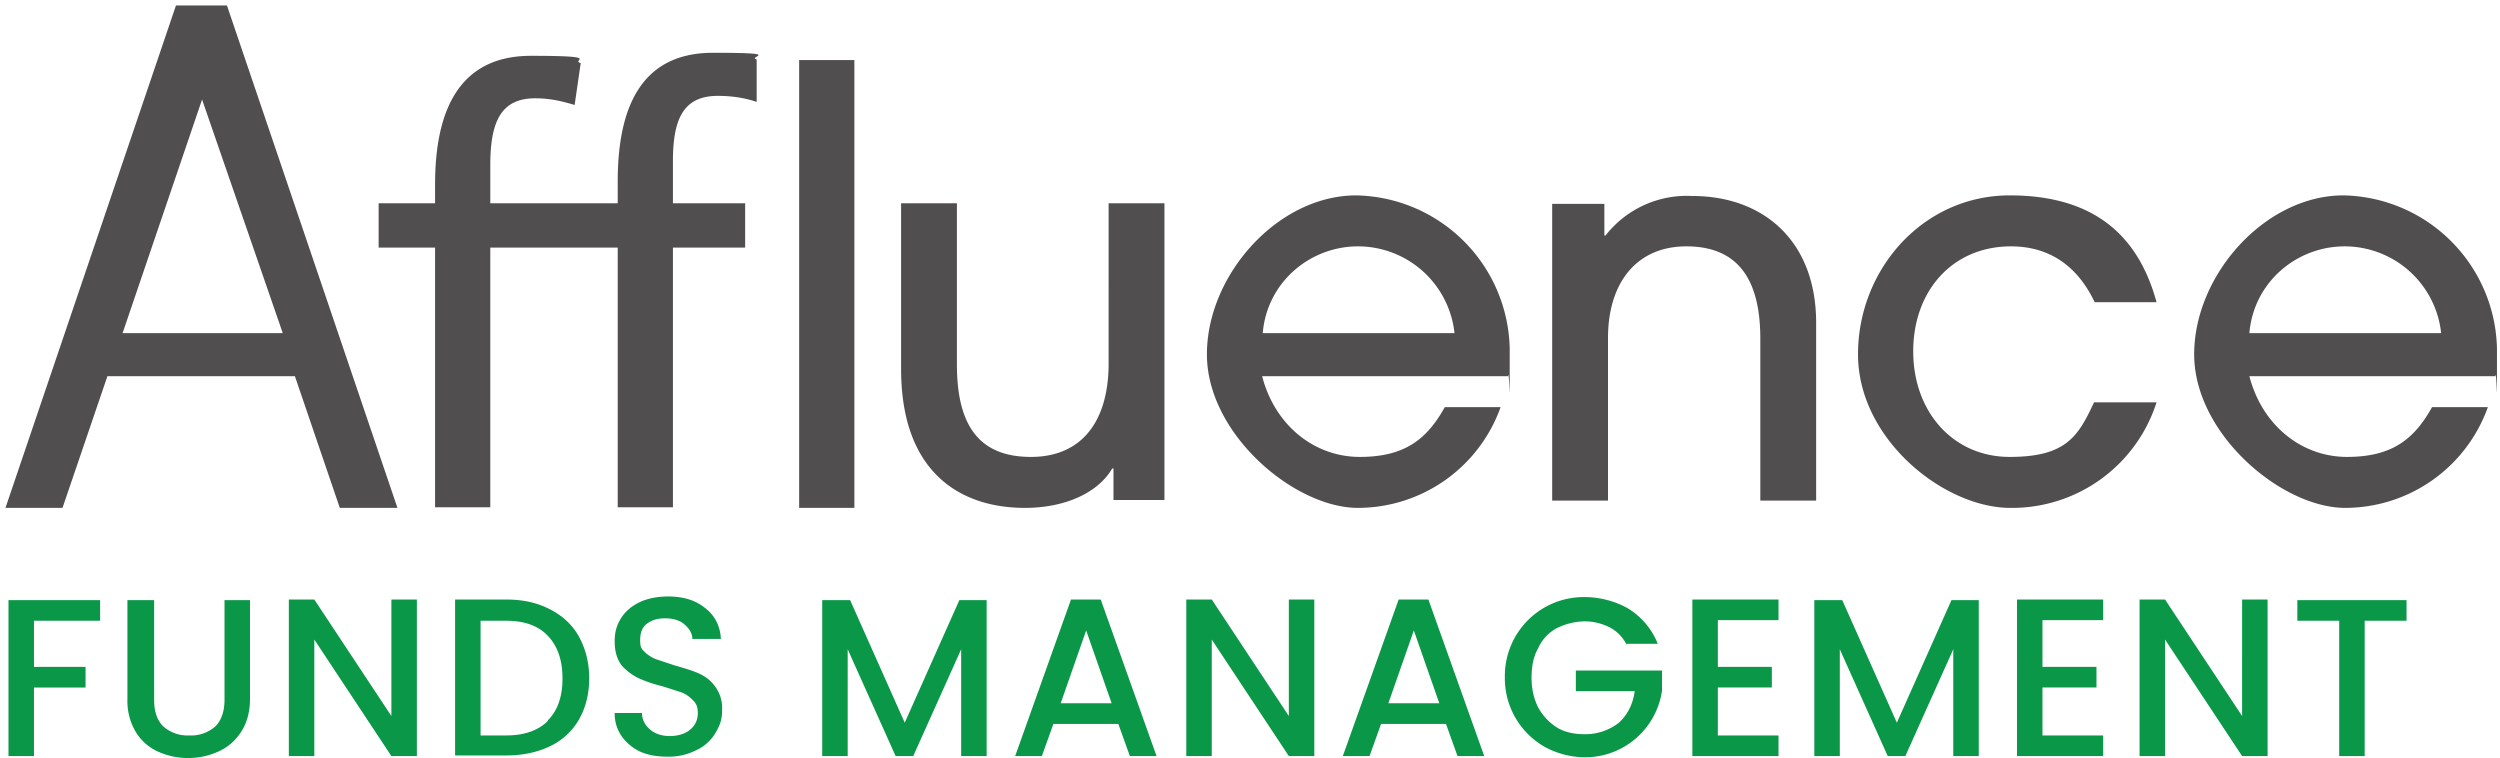 <svg xmlns="http://www.w3.org/2000/svg" viewBox="0 0 412 125"><g fill="none"><path fill="#514E50" d="M183.5 82.5v-5.3h-.2c-2.4 4.1-7.9 6.5-14.4 6.5-10.5 0-20.4-5.7-20.4-22.9V33.5h9.2v26.6c0 10.2 3.8 15.2 12.2 15.2 8.4 0 12.8-5.9 12.8-15.4V33.5h9.2v48.9h-8.4v.1ZM208 62c2.1 8.1 8.6 13.3 16.1 13.3 7.5 0 11.1-3 14-8.2h9.2a25 25 0 0 1-23.5 16.6c-10.5 0-24.9-12.2-24.9-25.3 0-13.1 11.7-26.2 24.6-26.2a25.8 25.8 0 0 1 25.3 25.2c0 14.1 0 2.9-.3 4.6H208Zm31.7-7.1a16 16 0 0 0-15.9-14.3c-7.9 0-15 5.9-15.7 14.3h31.6Zm50.4 27.6V55.8c0-10.3-4.1-15.2-12.2-15.2S265 46.5 265 55.7v26.8h-9.2V33.6h8.6v5.2h.2a17 17 0 0 1 14.3-6.5c11.7 0 20.4 7.4 20.4 20.9v29.3h-9.2Zm65.3-16.2a25 25 0 0 1-24.1 17.4c-10.9 0-25.1-11.3-25.1-25.3s10.7-26.2 25-26.2 21.3 7 24.2 17.6h-10.2c-2.7-5.7-7.2-9.2-13.8-9.2-9.6 0-16.1 7.3-16.1 17.3s6.6 17.4 15.9 17.4 11.3-3.4 13.9-9h10.3Zm15.3-4.3c2.1 8.1 8.6 13.3 16.1 13.3 7.5 0 11.1-3 14-8.2h9.2a25 25 0 0 1-23.5 16.6c-10.5 0-24.9-12.2-24.9-25.3 0-13.1 11.7-26.2 24.6-26.2a25.8 25.8 0 0 1 25.3 25.2c0 14.1 0 2.9-.3 4.6h-40.5Zm31.6-7.1a16 16 0 0 0-15.9-14.3c-7.9 0-15 5.9-15.7 14.3h31.6ZM124.7 16.8c-2-.7-4.2-1-6.4-1-5.6 0-7.4 3.7-7.4 10.7v7h11.9v7.3h-11.9v42.8h-9.1V40.8h-21v42.8h-9.1V40.8h-9.3v-7.3h9.3v-3.1c0-11.8 3.7-21.2 15.8-21.2 12.1 0 6.4.7 8.2 1.2l-1 6.9c-2-.6-4-1.1-6.5-1.1-5.6 0-7.4 3.8-7.4 11v6.3h21v-3.6c0-11.8 3.6-21.2 15.7-21.2s5.5.6 7.2 1.1v7Zm7-6.9h9.1v73.8h-9.1V9.9ZM56.1 83.7h9.4L37.4.9H29L.9 83.7h9.4L17.7 62h30.9L56 83.7h.1ZM20.2 54.9l13.1-38.5 13.3 38.5H20.2Z"/><path fill="#0A9748" d="M16.5 98.9v3.4H5.6v7.6h8.5v3.4H5.6v11.3H1.4V98.9h15.2-.1Zm8.9 0v16.4c0 2 .5 3.4 1.5 4.4a6 6 0 0 0 4.3 1.5 6 6 0 0 0 4.3-1.5c1-1 1.5-2.5 1.5-4.4V98.9h4.2v16.3c0 2.1-.5 3.9-1.4 5.3a8.5 8.5 0 0 1-3.7 3.3c-3.2 1.5-7 1.5-10.2 0a8.2 8.2 0 0 1-3.6-3.3 10 10 0 0 1-1.3-5.3V98.9h4.4Zm43.3 25.7h-4.2l-12.7-19.2v19.2h-4.2V98.8h4.2L64.5 118V98.8h4.2v25.8Zm21.9-24.2c2 1 3.7 2.5 4.8 4.5 1.1 2 1.7 4.3 1.7 6.9 0 2.6-.6 4.9-1.7 6.8a10.8 10.8 0 0 1-4.8 4.4c-2.1 1-4.5 1.5-7.2 1.5H75V98.8h8.4c2.7 0 5.1.5 7.2 1.6Zm-.3 18.3c1.6-1.6 2.4-3.9 2.4-6.9 0-3-.8-5.3-2.4-7-1.6-1.7-3.9-2.5-6.9-2.5h-4.2v18.9h4.2c3 0 5.3-.8 6.9-2.4v-.1Zm15.5 5.3a7.8 7.8 0 0 1-3.3-2.6 6.5 6.5 0 0 1-1.2-3.9h4.5c0 1.1.5 2 1.3 2.7.8.7 1.9 1.1 3.3 1.1s2.6-.4 3.4-1.1c.8-.7 1.2-1.6 1.2-2.7s-.3-1.6-.8-2.1-1.1-1-1.9-1.3l-3.1-1c-1.7-.4-3-.9-4.1-1.4a9 9 0 0 1-2.7-2.1c-.7-1-1.1-2.2-1.1-3.9 0-1.7.4-2.8 1.1-3.9.7-1.1 1.8-2 3.1-2.6 1.3-.6 2.9-.9 4.6-.9 2.5 0 4.5.6 6.1 1.9 1.6 1.2 2.5 3 2.6 5.1h-4.7c0-.9-.5-1.7-1.3-2.4s-1.9-1-3.2-1c-1.3 0-2.2.3-3 .9-.8.6-1.1 1.5-1.1 2.7 0 1.2.2 1.4.7 1.9.5.5 1.1.9 1.8 1.2l3 1c1.7.5 3.1.9 4.2 1.4 1.1.5 2 1.2 2.7 2.2a6 6 0 0 1 1.1 3.9c0 1.6-.4 2.5-1.1 3.7a7 7 0 0 1-3.1 2.8 10 10 0 0 1-4.8 1.1c-1.9 0-3.3-.3-4.7-.9l.5.2Zm56.8-25.1v25.7h-4.2V107l-7.9 17.6h-2.9l-7.9-17.6v17.6h-4.2V98.9h4.6l9 20.2 9-20.2h4.5Zm21.8 20.4h-10.8l-1.9 5.3h-4.4l9.2-25.8h4.9l9.2 25.8h-4.4l-1.9-5.3h.1Zm-1.2-3.4-4.2-12-4.2 12h8.4Zm33.4 8.7h-4.2l-12.7-19.2v19.2h-4.2V98.8h4.2l12.7 19.2V98.8h4.2v25.8Zm21.8-5.3h-10.8l-1.9 5.3h-4.4l9.2-25.8h4.9l9.2 25.8h-4.4l-1.9-5.3h.1Zm-1.2-3.4-4.2-12-4.2 12h8.4Zm30.9-9.6a6.6 6.6 0 0 0-2.8-2.9c-1.2-.6-2.6-1-4.1-1-1.5 0-3.2.4-4.6 1.1a7 7 0 0 0-3.1 3.3c-.8 1.4-1.1 3-1.1 4.9 0 1.9.4 3.5 1.1 4.9a9 9 0 0 0 3.1 3.3c1.3.8 2.9 1.1 4.6 1.1a9 9 0 0 0 5.6-1.9c1.4-1.3 2.3-3 2.6-5.2h-9.7v-3.4h14.2v3.3a12.8 12.8 0 0 1-12.7 11 14 14 0 0 1-6.6-1.7 13 13 0 0 1-6.6-11.5 13 13 0 0 1 13.2-13.2c2.4 0 5.2.7 7.3 2a12 12 0 0 1 4.7 5.7h-5.1v.2Zm15-4v7.6h8.9v3.4h-8.9v7.9h10v3.4h-14.2V98.8h14.2v3.4h-10v.1Zm43-3.4v25.7h-4.2V107l-7.9 17.6h-2.9l-7.9-17.6v17.6H299V98.9h4.6l9 20.2 9-20.2h4.5Zm10.5 3.4v7.6h8.9v3.4h-8.9v7.9h10v3.4h-14.2V98.8h14.2v3.4h-10v.1Zm37.1 22.3h-4.2l-12.7-19.2v19.2h-4.2V98.8h4.2l12.7 19.2V98.8h4.2v25.8Zm22.9-25.7v3.4h-6.9v22.3h-4.2v-22.3h-6.9v-3.4h18Z"/></g></svg>